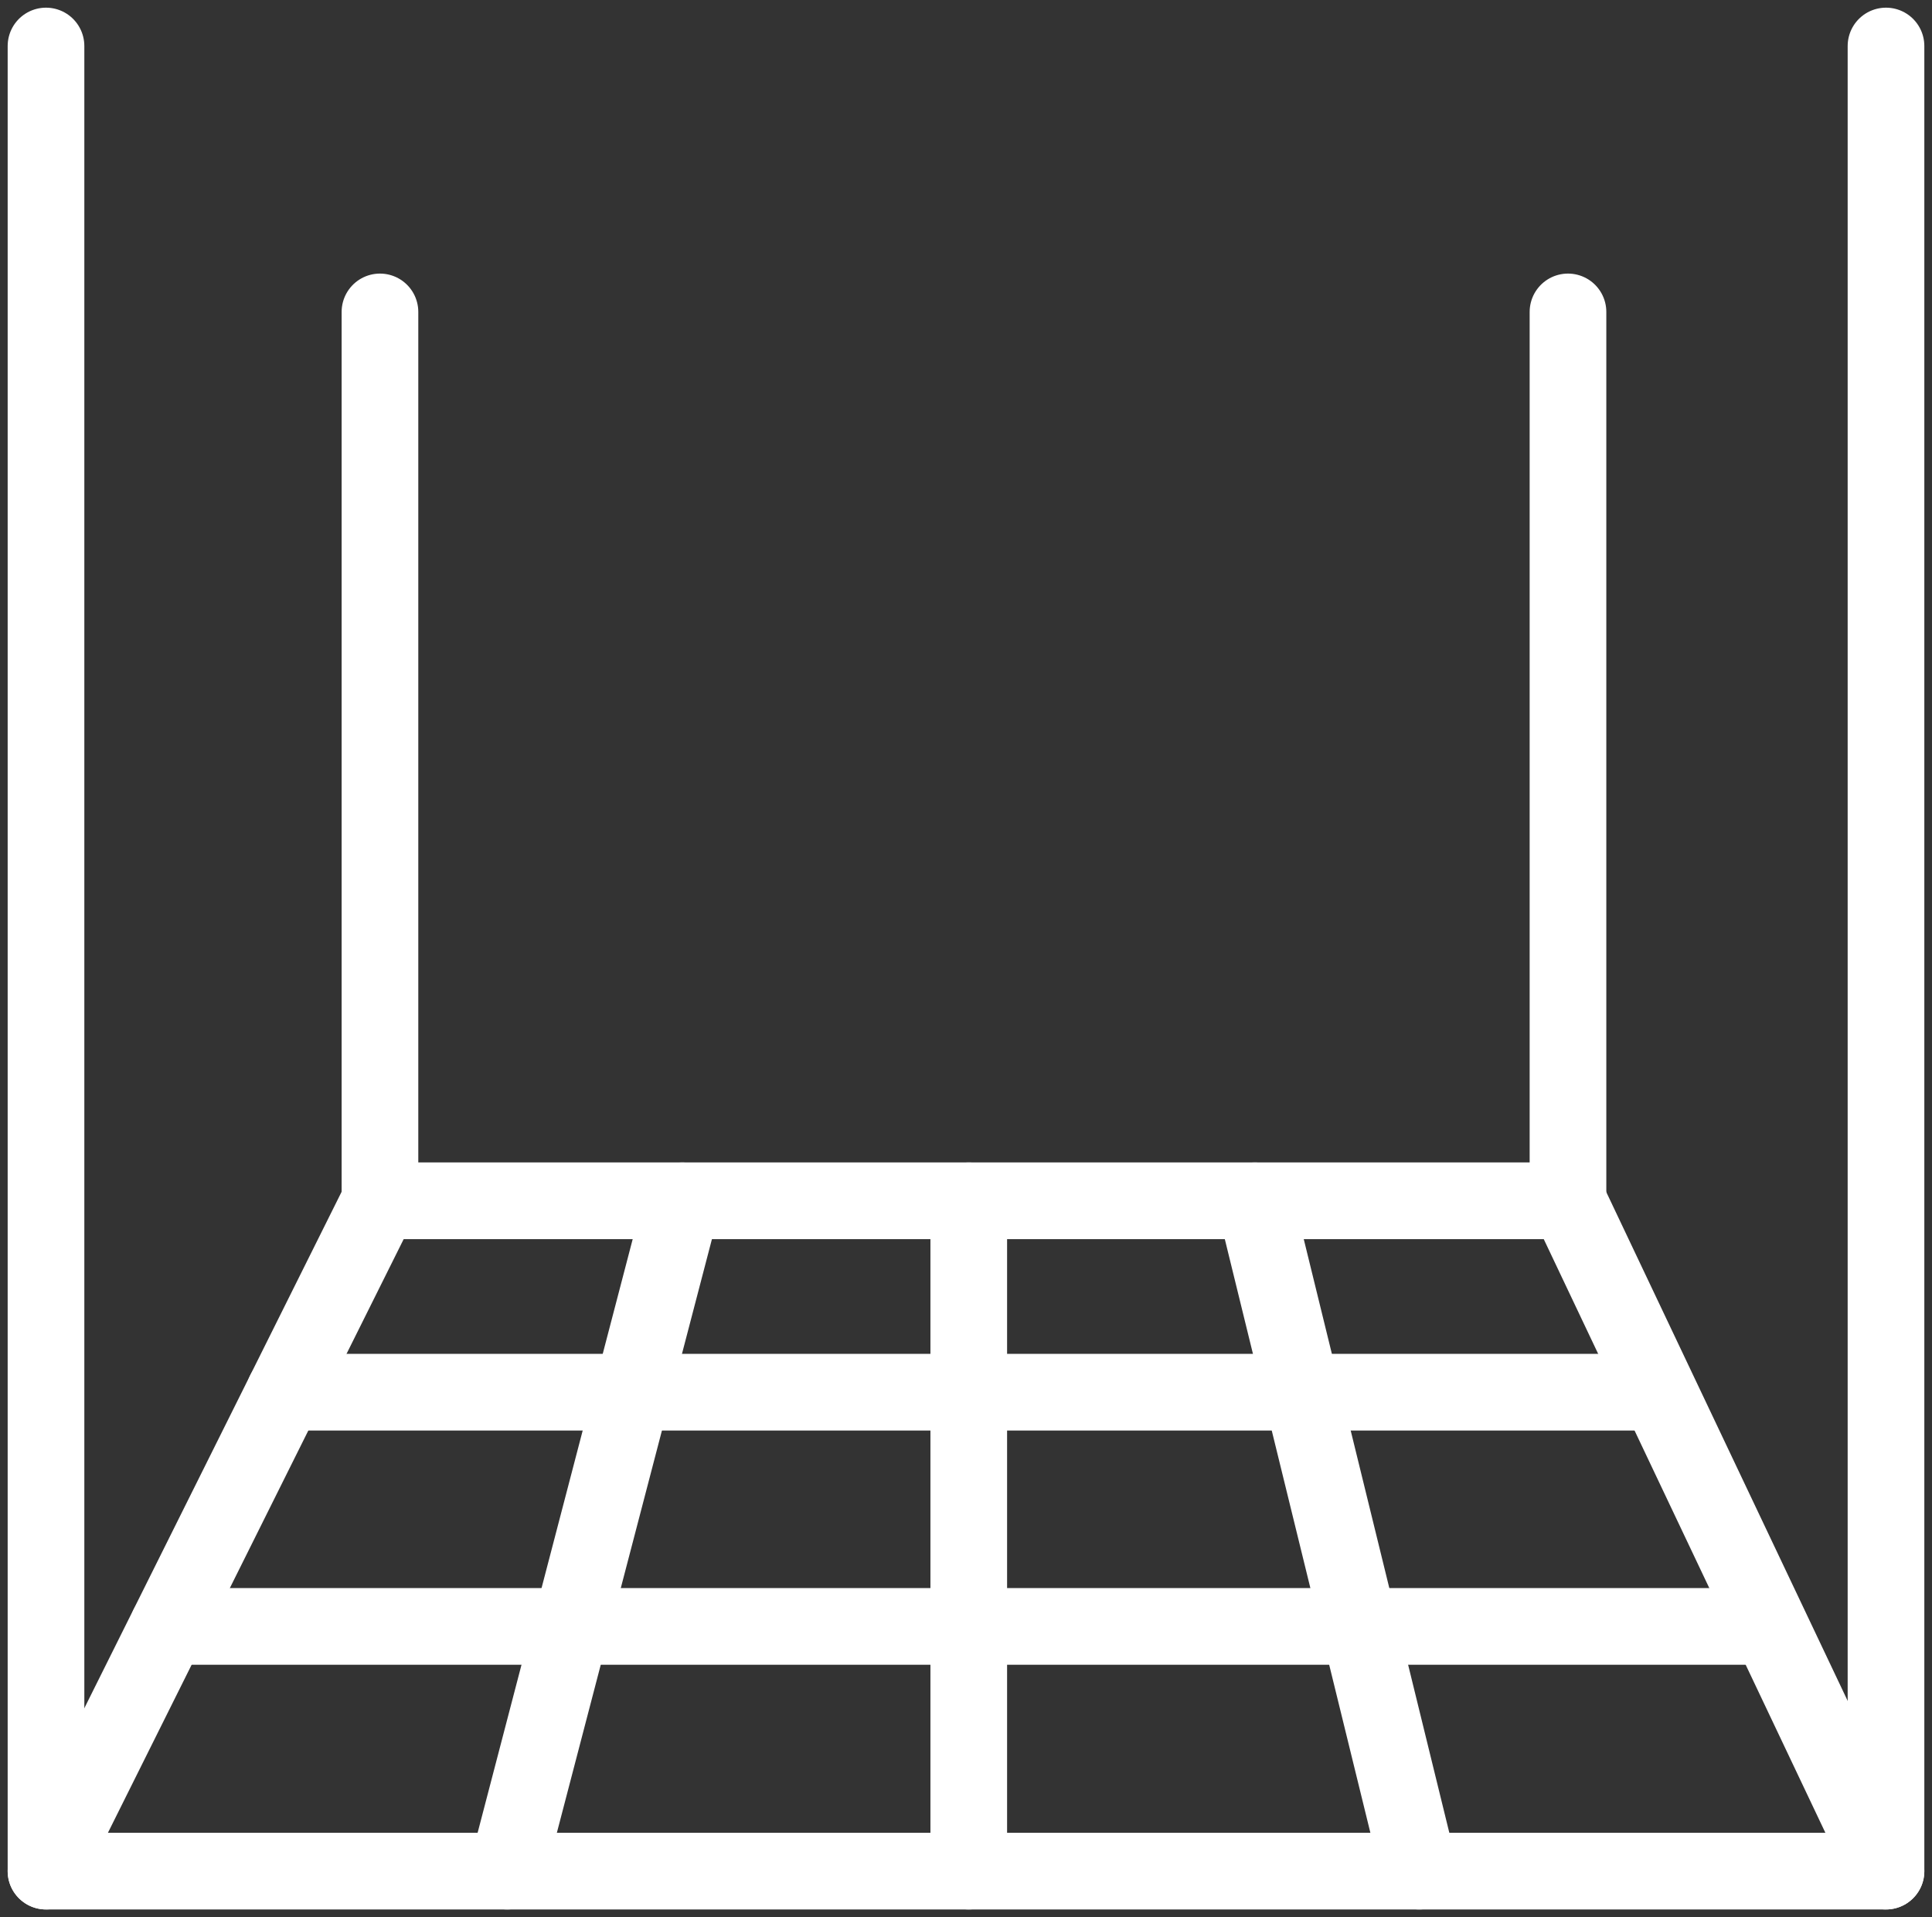 <?xml version="1.0" encoding="UTF-8"?>
<svg xmlns="http://www.w3.org/2000/svg" width="126" height="125" viewBox="0 0 126 125" fill="none">
  <rect x="0" y="0" width="126" height="125" fill="#333333" stroke="none"/>
  <path d="M123 122H3L24.78 78.293H102.26L123 122Z" stroke="white" stroke-width="5" stroke-linecap="round" stroke-linejoin="round"></path>
  <path d="M44.5 78.293L33.08 122" stroke="white" stroke-width="5" stroke-linecap="round" stroke-linejoin="round"></path>
  <path d="M63.18 78.293V122" stroke="white" stroke-width="5" stroke-linecap="round" stroke-linejoin="round"></path>
  <path d="M81.84 78.293L92.56 122" stroke="white" stroke-width="5" stroke-linecap="round" stroke-linejoin="round"></path>
  <path d="M18.56 90.775H108.12" stroke="white" stroke-width="5" stroke-linecap="round" stroke-linejoin="round"></path>
  <path d="M10.96 106.046H115.4" stroke="white" stroke-width="5" stroke-linecap="round" stroke-linejoin="round"></path>
  <path d="M24.78 78.293V20.338" stroke="white" stroke-width="5" stroke-linecap="round" stroke-linejoin="round"></path>
  <path d="M102.26 78.293V20.338" stroke="white" stroke-width="5" stroke-linecap="round" stroke-linejoin="round"></path>
  <path d="M123 122V3" stroke="white" stroke-width="5" stroke-linecap="round" stroke-linejoin="round"></path>
  <path d="M3 122V3" stroke="white" stroke-width="5" stroke-linecap="round" stroke-linejoin="round"></path>
</svg>
